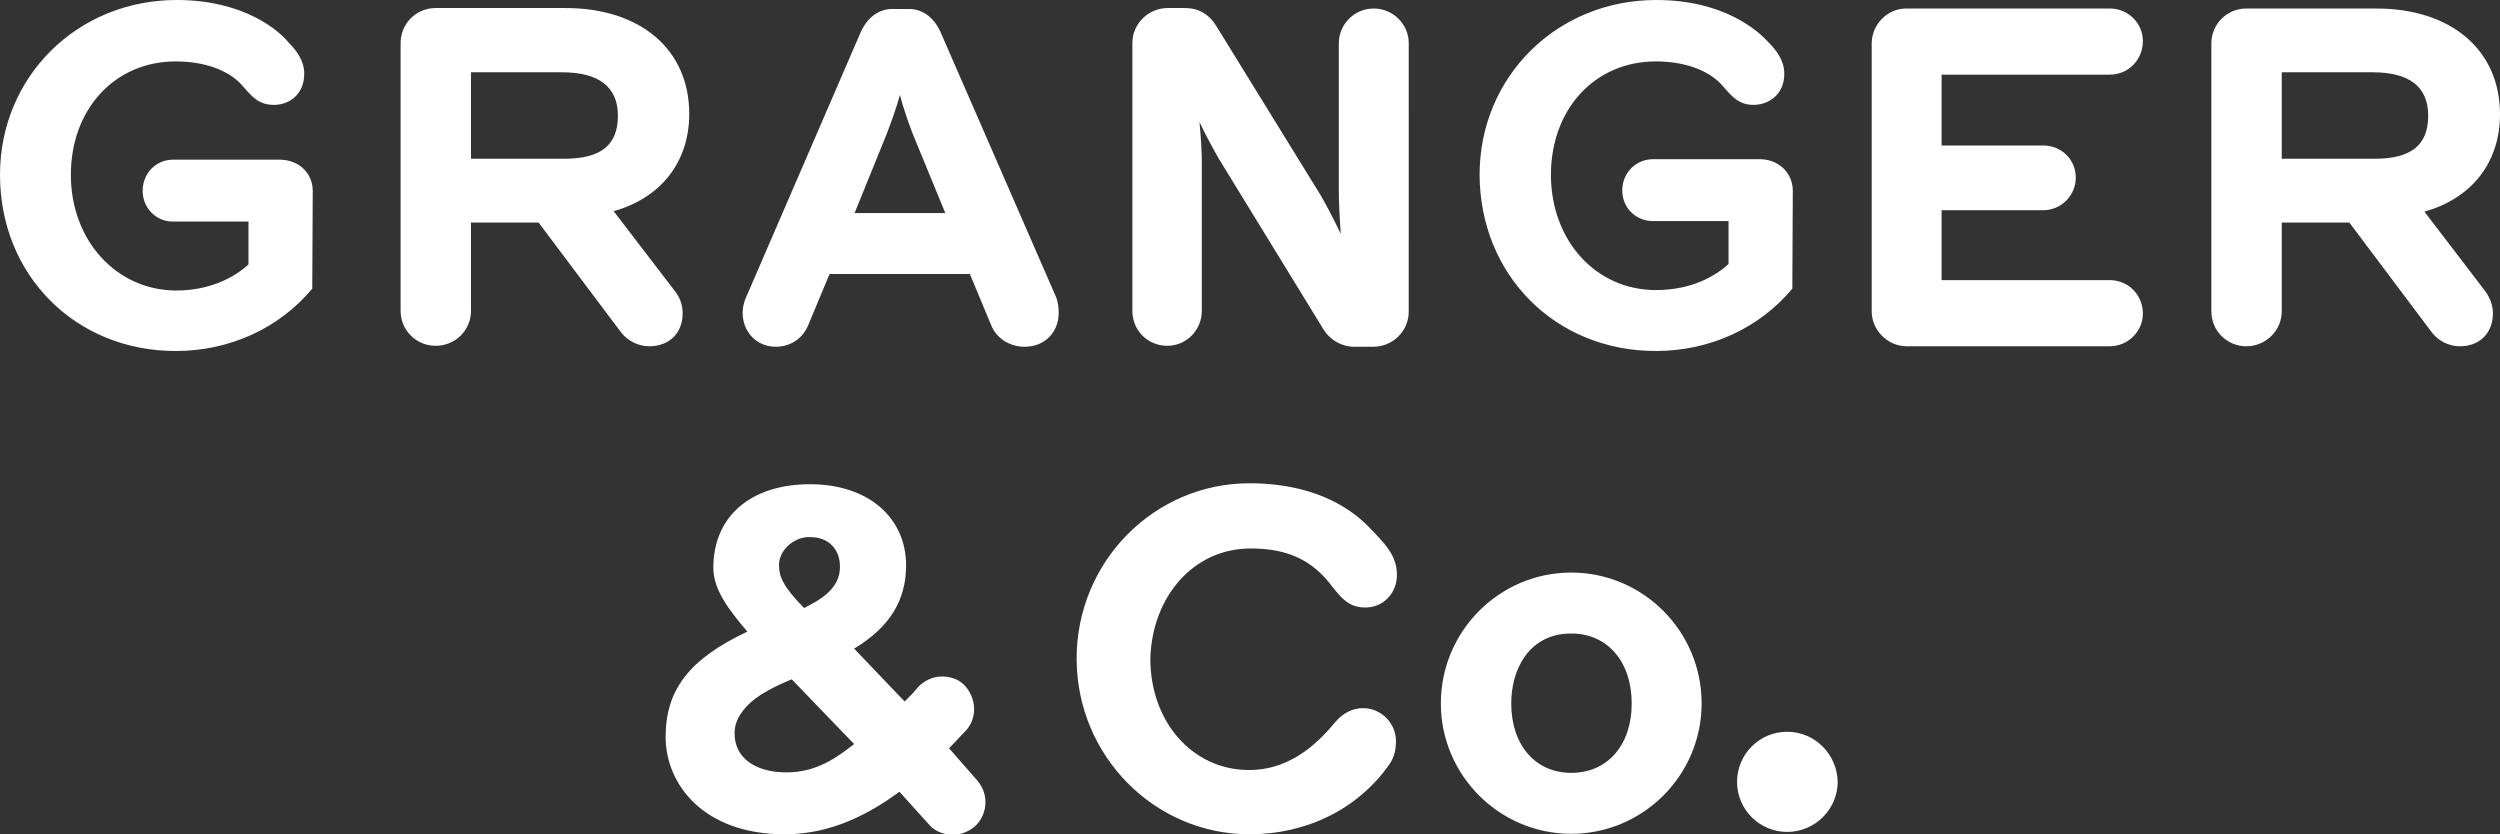 <?xml version="1.0" encoding="utf-8"?>
<!-- Generator: Adobe Illustrator 21.1.0, SVG Export Plug-In . SVG Version: 6.00 Build 0)  -->
<svg version="1.1" id="Layer_1" xmlns="http://www.w3.org/2000/svg" xmlns:xlink="http://www.w3.org/1999/xlink" x="0px" y="0px"
	 viewBox="0 0 529.2 176.6" style="enable-background:new 0 0 529.2 176.6;" xml:space="preserve">
<rect x="0" y="0" width="529.2" height="176.6" fill="#333333" stroke="none"/>
<style type="text/css">
	.st0{fill:#FFFFFF;}
</style>
<path class="st0" d="M59.2,33.8H36.6c-3.6,0-6.4,2.9-6.4,6.6c0,3.6,2.8,6.5,6.4,6.5h16V56c-2.8,2.5-7.8,5.5-15.4,5.5
	C24.6,61.4,15,50.9,15,37s9.3-24,22.2-24c6,0,11.1,1.8,14,5l0.6,0.7c1.7,1.9,3.1,3.5,6.2,3.5s6.4-2.1,6.4-6.6c0-2.8-1.7-5-3.4-6.7
	C59.3,6.8,52,0,37.4,0C16.4,0,0,16.2,0,37c0,21.3,16,37.3,37.2,37.3c11.4,0,21.9-4.8,28.9-13.2l0.1-20.7
	C66.2,36.6,63.2,33.8,59.2,33.8L59.2,33.8z M144.5,66.3c0-1.6-0.5-3.2-1.5-4.5l-13.1-17.1c10-2.8,16-10.4,16-20.6
	c0-13.6-10.3-22.4-26.2-22.4H92.2c-4.1,0-7.4,3.3-7.4,7.4v56.7c0,4.1,3.3,7.4,7.4,7.4c4.2,0,7.5-3.3,7.5-7.4V47.1H114l17.5,23.3
	c1.4,1.8,3.7,2.9,5.9,2.9C141.7,73.3,144.5,70.5,144.5,66.3z M130.8,24.5c0,6.2-3.6,9.1-11.3,9.1H99.7V15.3h19.2
	C126.8,15.3,130.8,18.4,130.8,24.5L130.8,24.5z M199.1,6.8c-1.4-3.1-3.8-4.9-6.7-4.9h-3.5c-2.9,0-5.3,1.8-6.7,4.9L157.9,63
	c-0.4,0.9-0.7,2.1-0.7,3.2c0,4.1,3,7.2,7,7.2c3.1,0,5.7-1.7,6.9-4.6l4.5-10.8h29.7l4.5,10.8c1.1,2.8,3.9,4.6,7.1,4.6
	c4.2,0,7.2-3,7.2-7.2c0-1.3-0.2-2.4-0.5-3.2L199.1,6.8z M200.1,45.1h-19.2l6.7-16.5c1-2.6,2.2-5.9,2.9-8.5c0.8,3.2,2.4,7.5,2.9,8.7
	L200.1,45.1L200.1,45.1z M290.8,1.8c-4.1,0-7.4,3.3-7.4,7.4v31.7c0,1.9,0.2,5.7,0.4,8.6c-1.3-2.8-3.1-6.2-4.2-8.1l-22.2-36
	c-1.5-2.4-3.7-3.7-6.5-3.7h-3.7c-4.1,0-7.5,3.3-7.5,7.4v56.7c0,4.2,3.3,7.4,7.4,7.4c4,0,7.3-3.3,7.3-7.4V34.2c0-1.8-0.2-5.5-0.5-8.4
	c1.2,2.6,2.9,5.7,4.1,7.8l22.2,36.2c1.4,2.2,3.8,3.6,6.5,3.6h4c4.1,0,7.5-3.3,7.5-7.4V9.3C298.3,5.2,294.9,1.8,290.8,1.8z
	 M350.5,74.3c11.4,0,21.9-4.8,28.9-13.2l0.1-20.7c0-3.8-3-6.7-7-6.7h-22.6c-3.6,0-6.5,2.9-6.5,6.6c0,3.6,2.8,6.5,6.5,6.5h16v9.1
	c-2.8,2.5-7.7,5.5-15.4,5.5c-12.7,0-22.2-10.5-22.2-24.4s9.3-24,22.2-24c6,0,11.1,1.8,14,5l0.6,0.7c1.7,1.9,3.1,3.5,6.1,3.5
	c3.1,0,6.5-2.1,6.5-6.6c0-2.8-1.7-5-3.4-6.7c-1.9-2.1-9.1-8.9-23.7-8.9c-21,0-37.4,16.2-37.4,37C313.3,58.3,329.3,74.3,350.5,74.3z
	 M446.6,15.8c3.9,0,7-3.1,7-7.1c0-3.8-3.1-6.9-7-6.9h-43.1c-4,0-7.3,3.4-7.3,7.4v56.7c0,4,3.4,7.4,7.4,7.4h43c3.8,0,7-3.1,7-6.9
	c0-4-3.1-7.1-7-7.1H411V44.5h21.5c3.8,0,6.9-3.1,6.9-6.9c0-3.8-3-6.8-6.9-6.8H411v-15L446.6,15.8z M513.2,44.8
	c10-2.8,16-10.4,16-20.6c0-13.6-10.3-22.4-26.2-22.4h-27.5c-4.1,0-7.4,3.3-7.4,7.4v56.7c0,4.1,3.3,7.4,7.4,7.4s7.5-3.3,7.5-7.4V47.1
	h14.3l17.5,23.3c1.4,1.8,3.6,2.9,5.9,2.9c4.2,0,7-2.8,7-7c0-1.6-0.6-3.2-1.5-4.5L513.2,44.8z M514,24.5c0,6.2-3.6,9.1-11.3,9.1H483
	V15.3h19.2C510.1,15.3,514,18.4,514,24.5z M200.9,158.4l3.6-3.8c1.1-1.2,1.7-2.8,1.7-4.5c0-2-0.9-4-2.3-5.3
	c-1.2-1.1-2.8-1.6-4.6-1.6s-3.8,0.9-5.1,2.4c-0.8,1-1.7,1.9-2.7,2.9l-10.7-11.2c7.5-4.5,11-10.2,11-17.6c0-10.3-8.2-17.2-20.3-17.2
	c-12.6,0-20.5,6.8-20.5,17.7c0,4.6,3.2,8.8,7.2,13.5c-12.3,5.8-17.3,12.3-17.3,22.3c0,9.9,7.9,20.6,25.2,20.6
	c10.3,0,18.4-4.7,24.3-9l6.4,7.1c1.2,1.3,3,2,4.9,2c1.8,0,3.5-0.7,4.9-2c1.3-1.3,2-3.1,2-4.9c0-1.8-0.7-3.5-2-4.9L200.9,158.4
	L200.9,158.4z M170.2,128.7c-4.5-4.6-5.3-6.7-5.3-9.1c0-2.9,2.7-5.6,5.9-5.9h0.8c3.7,0,6.2,2.5,6.2,6.2
	C177.9,124.7,173.4,127.1,170.2,128.7L170.2,128.7z M161.5,146.8c1.8-1.1,3.1-1.7,4.9-2.5l1.2-0.5l13.2,13.7c-3.7,2.9-8,6-14.3,6
	c-6.8,0-11-3.2-11-8.2C155.4,152.2,157.7,149.1,161.5,146.8L161.5,146.8z M264.7,116.1c6.6,0,11.3,1.7,15.2,5.6
	c0.9,0.9,1.6,1.8,2.3,2.7c1.7,2.1,3.3,4.2,6.8,4.2c3.8,0,6.7-3,6.7-6.9c0-4.1-2.5-6.6-5.9-10.1c-7.5-7.7-17.9-9.3-25.3-9.3
	c-20.2,0-36.6,16.6-36.6,37.1s16.4,37.2,36.6,37.2c12.2,0,23-5.4,29.6-14.8c1.2-1.7,1.4-3.6,1.4-4.9c0-3.8-3.1-7-7-7
	c-2.1,0-4.2,1-5.8,2.9c-2.8,3.3-8.7,10.2-18.3,10.2c-11.9,0-20.9-10.1-20.9-23.6C243.9,126.1,252.8,116.1,264.7,116.1L264.7,116.1z
	 M332.6,121.2c-15.2,0-27.6,12.4-27.6,27.7c0,15.2,12.4,27.6,27.6,27.6s27.6-12.4,27.6-27.6C360.2,133.6,347.8,121.2,332.6,121.2z
	 M332.6,163.6c-7.6,0-12.7-5.9-12.7-14.7c0-7.4,3.9-14.8,12.7-14.8c7.7,0,12.8,6,12.8,14.8S340.3,163.6,332.6,163.6z M378.3,154.9
	c-5.9,0-10.6,4.8-10.6,10.6c0,5.9,4.8,10.6,10.6,10.6c5.9,0,10.7-4.8,10.7-10.6C388.9,159.7,384.2,154.9,378.3,154.9z"/>
</svg>

